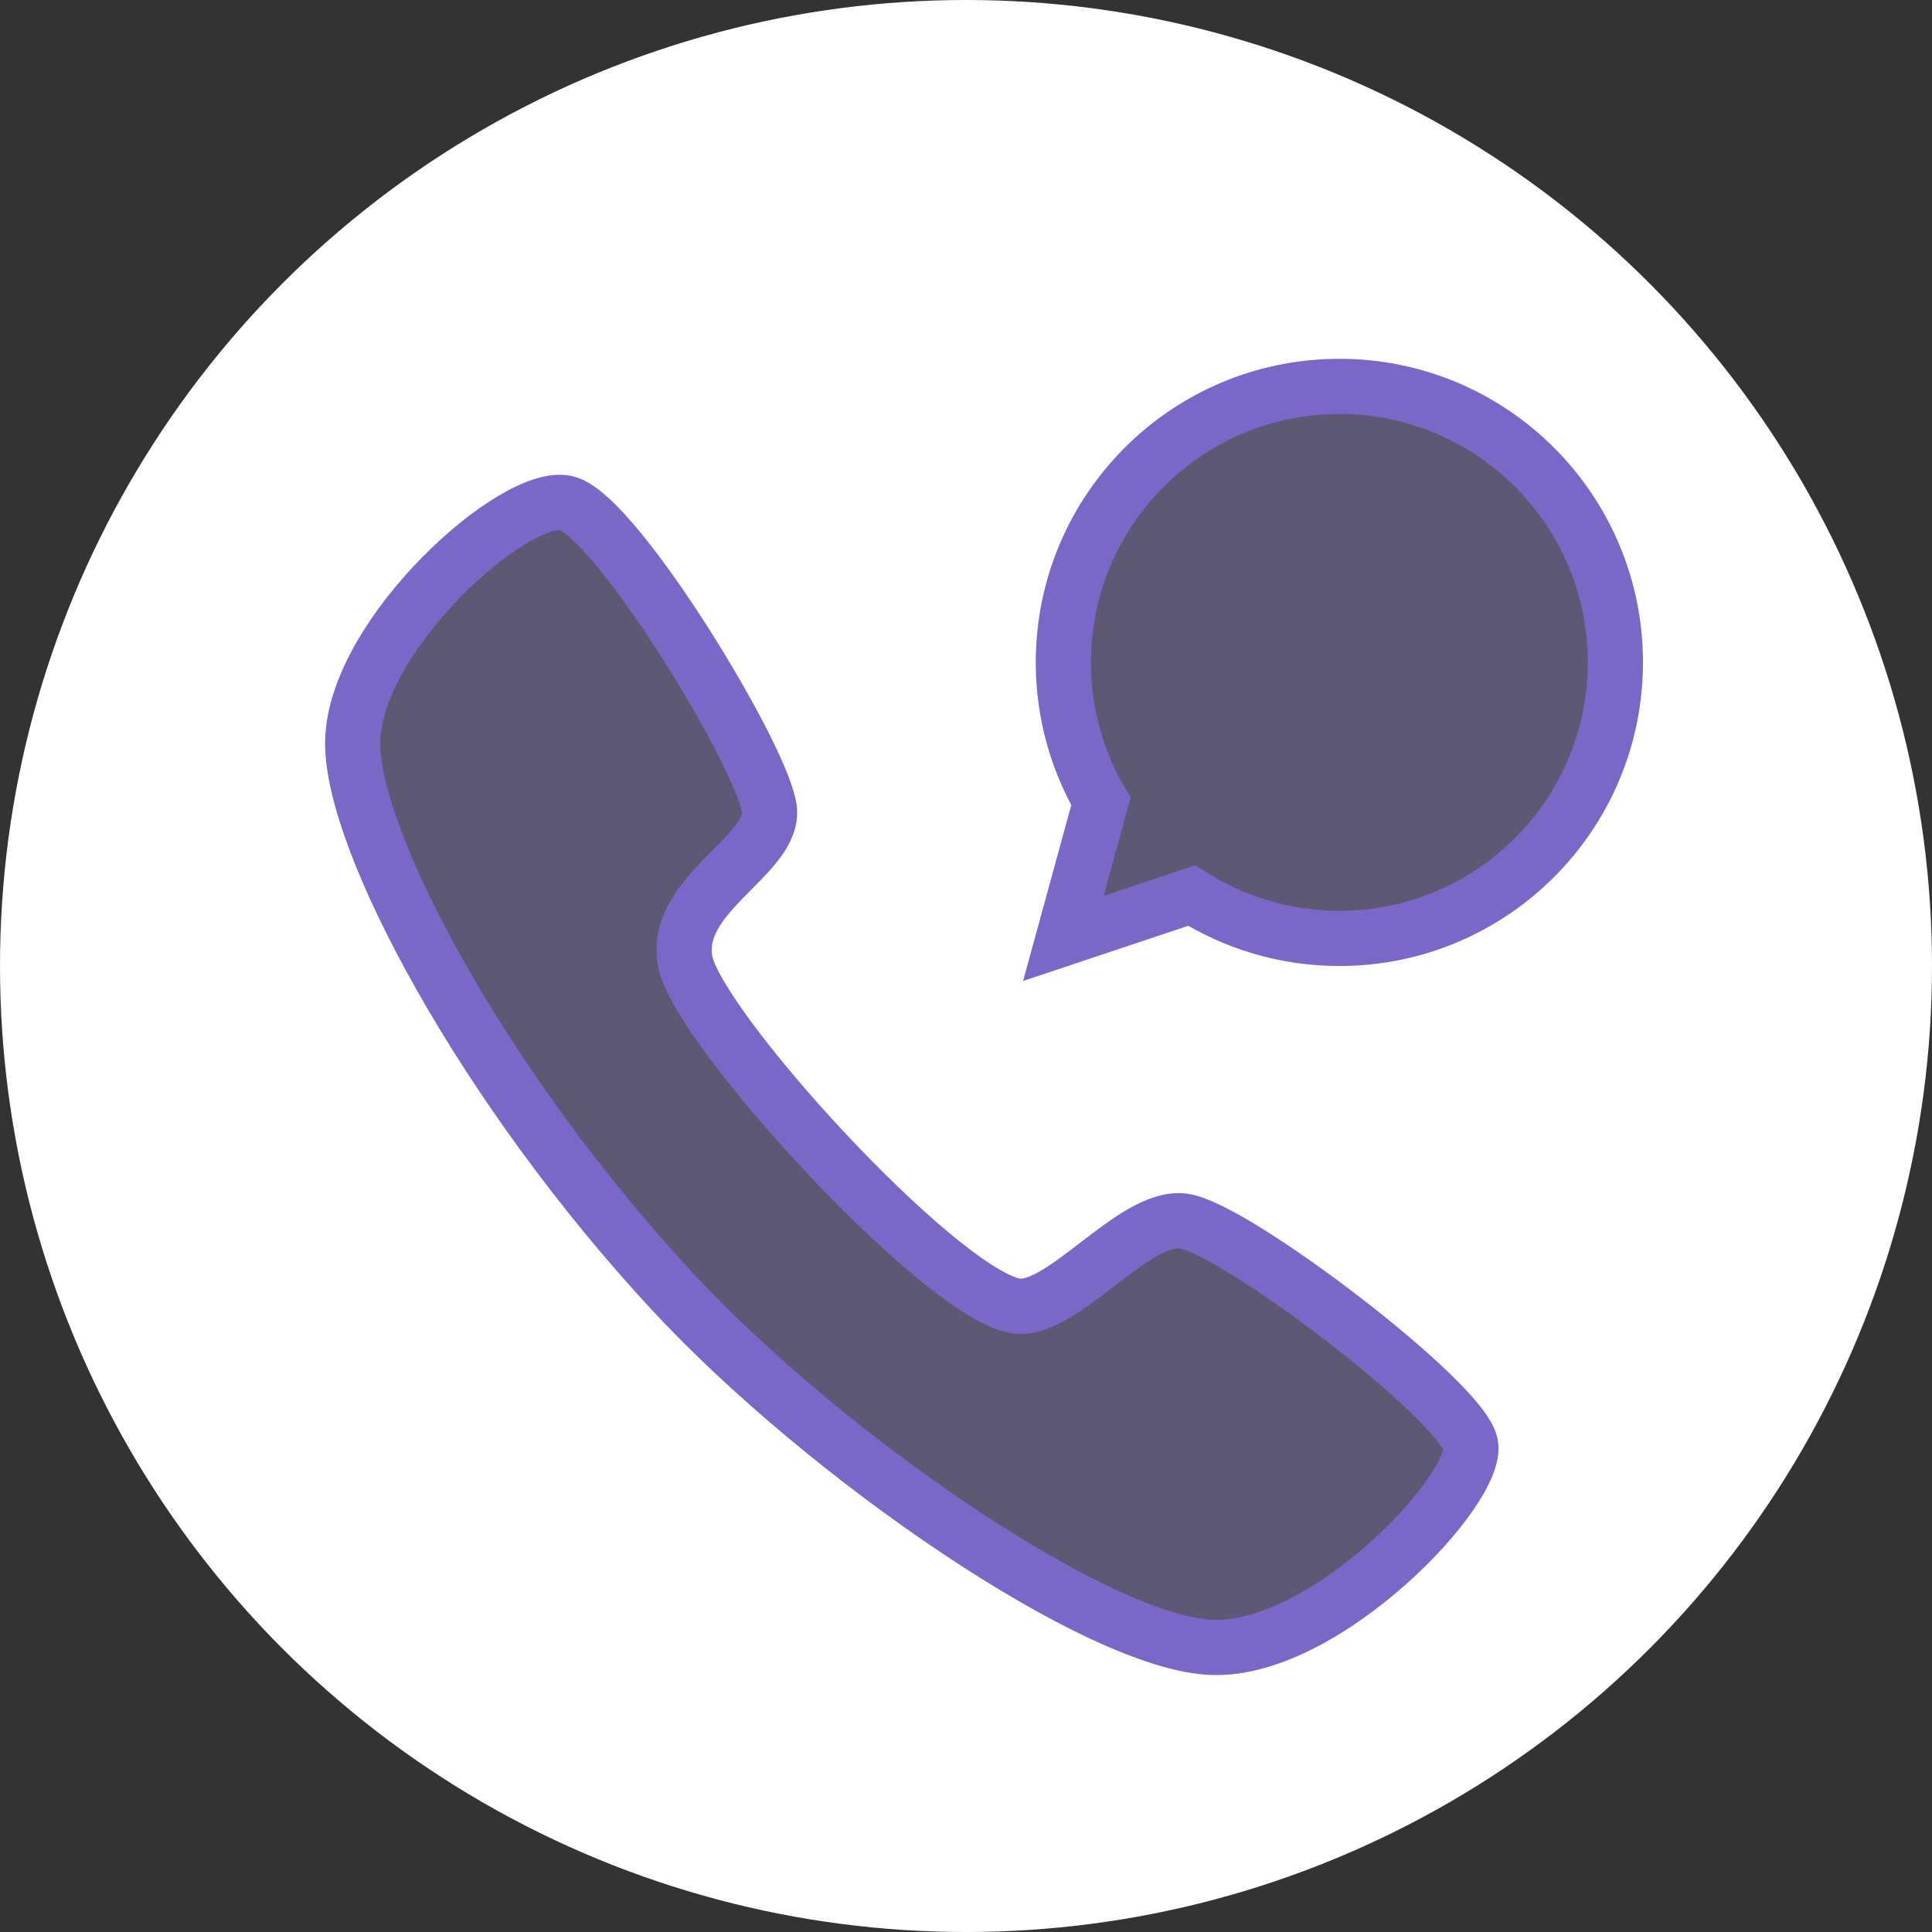 <svg width="35" height="35" viewBox="0 0 35 35" fill="none" xmlns="http://www.w3.org/2000/svg">
<rect x="0" y="0" width="35" height="35" fill="#333333" stroke="none"/>
<circle cx="17.5" cy="17.5" r="17.5" fill="white"/>
<path d="M18.367 23.652C16.945 23.339 12.657 18.628 12.416 17.429C12.175 16.229 13.953 15.536 13.941 14.713C13.93 13.89 11.185 9.361 10.271 9.117C9.356 8.873 6.438 11.47 6.39 13.421C6.347 15.197 8.757 19.706 12.176 23.391C14.97 26.402 19.92 29.795 21.981 29.845C24.042 29.895 26.81 26.956 26.639 26.161C26.468 25.366 22.354 22.237 21.437 22.12C20.519 22.002 19.204 23.837 18.367 23.652Z" fill="#5D5874" stroke="#7A67C7"/>
<path d="M24.264 17C27.025 17 29.264 14.761 29.264 12C29.264 9.239 27.025 7 24.264 7C21.503 7 19.264 9.239 19.264 12C19.264 12.919 19.512 13.779 19.944 14.519L19.264 17L21.587 16.224C22.361 16.715 23.279 17 24.264 17Z" fill="#5D5874" stroke="#7A67C7"/>
</svg>
